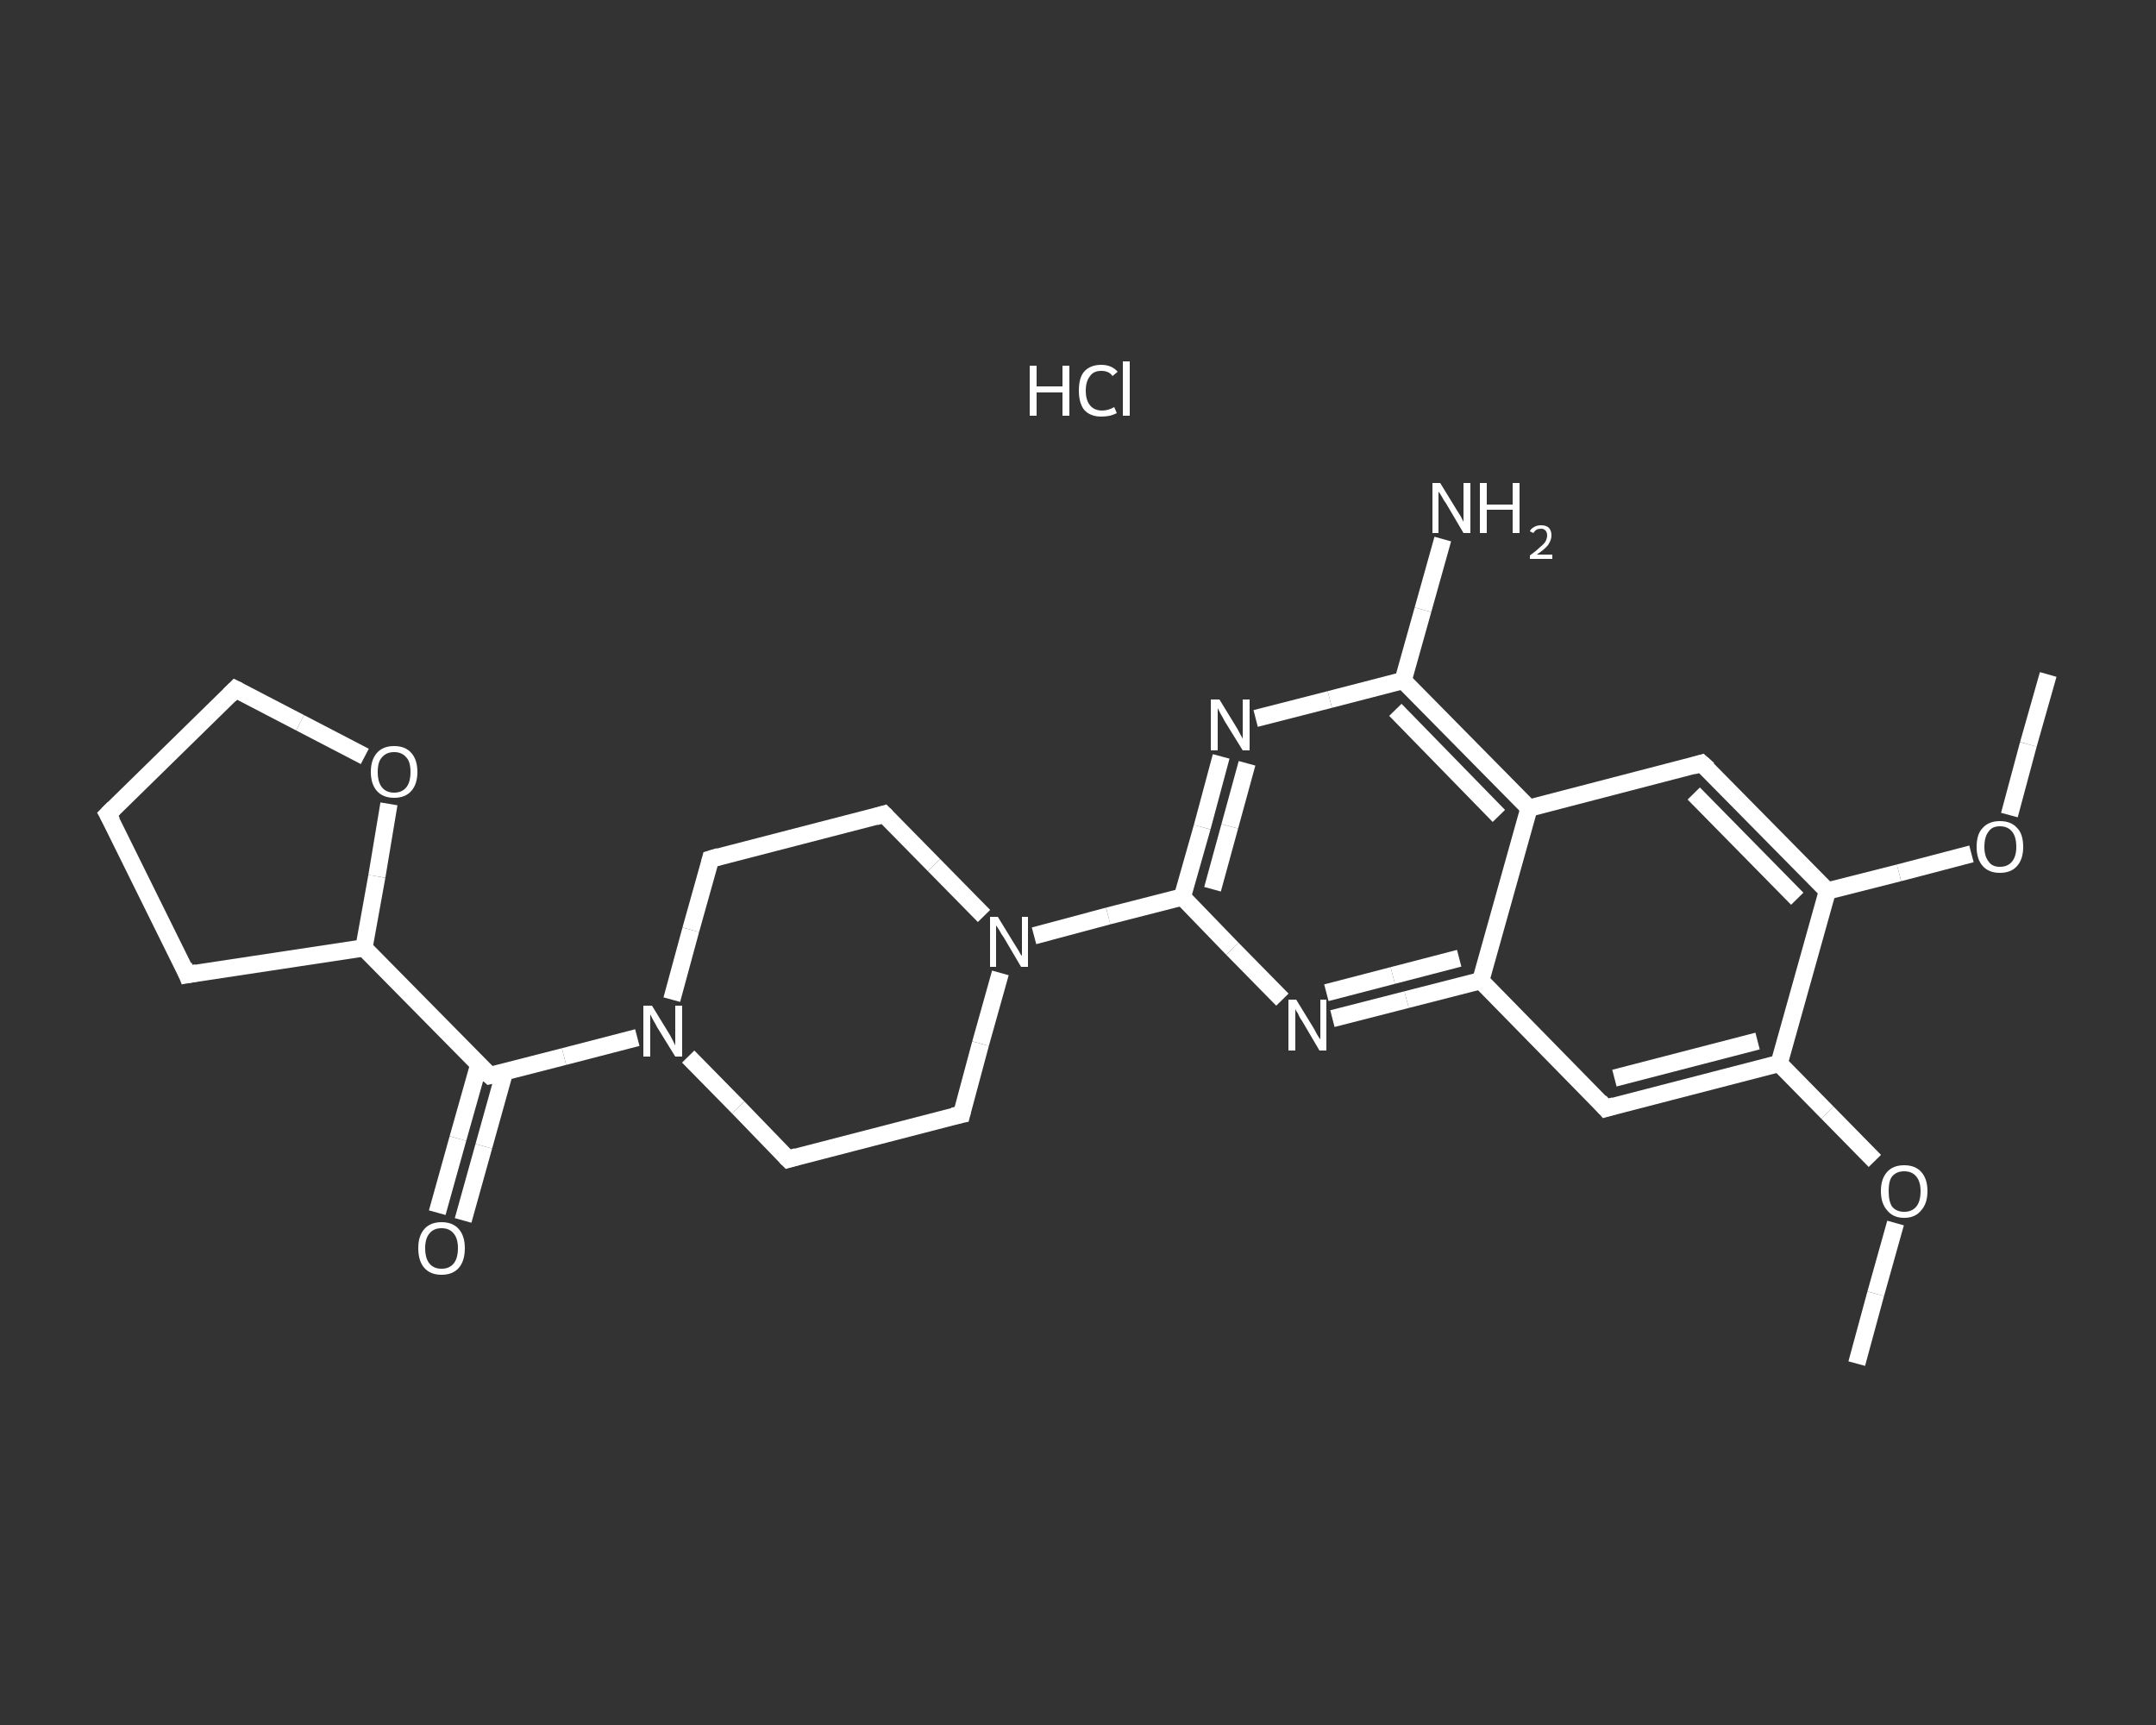 <?xml version='1.0' encoding='iso-8859-1'?>
<svg version='1.1' baseProfile='full'
              xmlns='http://www.w3.org/2000/svg'
                      xmlns:rdkit='http://www.rdkit.org/xml'
                      xmlns:xlink='http://www.w3.org/1999/xlink'
                  xml:space='preserve'
width='250px' height='200px' viewBox='0 0 250 200'>
<rect x="0" y="0" width="250" height="200" fill="#333333" stroke="none"/>
<!-- END OF HEADER -->
<rect style='opacity:1.0;fill:transparent;stroke:none' width='250.0' height='200.0' x='0.0' y='0.0'> </rect>
<path class='bond-0 atom-0 atom-1' d='M 215.3,158.1 L 217.5,150.0' style='fill:none;fill-rule:evenodd;stroke:#FFFFFF;stroke-width:2.0px;stroke-linecap:butt;stroke-linejoin:miter;stroke-opacity:1' />
<path class='bond-0 atom-0 atom-1' d='M 217.5,150.0 L 219.8,141.8' style='fill:none;fill-rule:evenodd;stroke:#FFFFFF;stroke-width:2.0px;stroke-linecap:butt;stroke-linejoin:miter;stroke-opacity:1' />
<path class='bond-1 atom-1 atom-2' d='M 217.4,134.6 L 211.9,129.0' style='fill:none;fill-rule:evenodd;stroke:#FFFFFF;stroke-width:2.0px;stroke-linecap:butt;stroke-linejoin:miter;stroke-opacity:1' />
<path class='bond-1 atom-1 atom-2' d='M 211.9,129.0 L 206.3,123.3' style='fill:none;fill-rule:evenodd;stroke:#FFFFFF;stroke-width:2.0px;stroke-linecap:butt;stroke-linejoin:miter;stroke-opacity:1' />
<path class='bond-2 atom-2 atom-3' d='M 206.3,123.3 L 186.2,128.5' style='fill:none;fill-rule:evenodd;stroke:#FFFFFF;stroke-width:2.0px;stroke-linecap:butt;stroke-linejoin:miter;stroke-opacity:1' />
<path class='bond-2 atom-2 atom-3' d='M 203.8,120.7 L 187.2,125.0' style='fill:none;fill-rule:evenodd;stroke:#FFFFFF;stroke-width:2.0px;stroke-linecap:butt;stroke-linejoin:miter;stroke-opacity:1' />
<path class='bond-3 atom-3 atom-4' d='M 186.2,128.5 L 171.7,113.7' style='fill:none;fill-rule:evenodd;stroke:#FFFFFF;stroke-width:2.0px;stroke-linecap:butt;stroke-linejoin:miter;stroke-opacity:1' />
<path class='bond-4 atom-4 atom-5' d='M 171.7,113.7 L 163.1,115.9' style='fill:none;fill-rule:evenodd;stroke:#FFFFFF;stroke-width:2.0px;stroke-linecap:butt;stroke-linejoin:miter;stroke-opacity:1' />
<path class='bond-4 atom-4 atom-5' d='M 163.1,115.9 L 154.5,118.1' style='fill:none;fill-rule:evenodd;stroke:#FFFFFF;stroke-width:2.0px;stroke-linecap:butt;stroke-linejoin:miter;stroke-opacity:1' />
<path class='bond-4 atom-4 atom-5' d='M 169.2,111.1 L 161.5,113.1' style='fill:none;fill-rule:evenodd;stroke:#FFFFFF;stroke-width:2.0px;stroke-linecap:butt;stroke-linejoin:miter;stroke-opacity:1' />
<path class='bond-4 atom-4 atom-5' d='M 161.5,113.1 L 153.8,115.1' style='fill:none;fill-rule:evenodd;stroke:#FFFFFF;stroke-width:2.0px;stroke-linecap:butt;stroke-linejoin:miter;stroke-opacity:1' />
<path class='bond-5 atom-5 atom-6' d='M 148.7,115.9 L 142.9,110.0' style='fill:none;fill-rule:evenodd;stroke:#FFFFFF;stroke-width:2.0px;stroke-linecap:butt;stroke-linejoin:miter;stroke-opacity:1' />
<path class='bond-5 atom-5 atom-6' d='M 142.9,110.0 L 137.1,104.0' style='fill:none;fill-rule:evenodd;stroke:#FFFFFF;stroke-width:2.0px;stroke-linecap:butt;stroke-linejoin:miter;stroke-opacity:1' />
<path class='bond-6 atom-6 atom-7' d='M 137.1,104.0 L 128.5,106.2' style='fill:none;fill-rule:evenodd;stroke:#FFFFFF;stroke-width:2.0px;stroke-linecap:butt;stroke-linejoin:miter;stroke-opacity:1' />
<path class='bond-6 atom-6 atom-7' d='M 128.5,106.2 L 119.9,108.5' style='fill:none;fill-rule:evenodd;stroke:#FFFFFF;stroke-width:2.0px;stroke-linecap:butt;stroke-linejoin:miter;stroke-opacity:1' />
<path class='bond-7 atom-7 atom-8' d='M 114.1,106.2 L 108.3,100.3' style='fill:none;fill-rule:evenodd;stroke:#FFFFFF;stroke-width:2.0px;stroke-linecap:butt;stroke-linejoin:miter;stroke-opacity:1' />
<path class='bond-7 atom-7 atom-8' d='M 108.3,100.3 L 102.5,94.4' style='fill:none;fill-rule:evenodd;stroke:#FFFFFF;stroke-width:2.0px;stroke-linecap:butt;stroke-linejoin:miter;stroke-opacity:1' />
<path class='bond-8 atom-8 atom-9' d='M 102.5,94.4 L 82.4,99.6' style='fill:none;fill-rule:evenodd;stroke:#FFFFFF;stroke-width:2.0px;stroke-linecap:butt;stroke-linejoin:miter;stroke-opacity:1' />
<path class='bond-9 atom-9 atom-10' d='M 82.4,99.6 L 80.1,107.8' style='fill:none;fill-rule:evenodd;stroke:#FFFFFF;stroke-width:2.0px;stroke-linecap:butt;stroke-linejoin:miter;stroke-opacity:1' />
<path class='bond-9 atom-9 atom-10' d='M 80.1,107.8 L 77.9,115.9' style='fill:none;fill-rule:evenodd;stroke:#FFFFFF;stroke-width:2.0px;stroke-linecap:butt;stroke-linejoin:miter;stroke-opacity:1' />
<path class='bond-10 atom-10 atom-11' d='M 73.9,120.3 L 65.4,122.5' style='fill:none;fill-rule:evenodd;stroke:#FFFFFF;stroke-width:2.0px;stroke-linecap:butt;stroke-linejoin:miter;stroke-opacity:1' />
<path class='bond-10 atom-10 atom-11' d='M 65.4,122.5 L 56.8,124.7' style='fill:none;fill-rule:evenodd;stroke:#FFFFFF;stroke-width:2.0px;stroke-linecap:butt;stroke-linejoin:miter;stroke-opacity:1' />
<path class='bond-11 atom-11 atom-12' d='M 55.5,123.5 L 53.1,132.0' style='fill:none;fill-rule:evenodd;stroke:#FFFFFF;stroke-width:2.0px;stroke-linecap:butt;stroke-linejoin:miter;stroke-opacity:1' />
<path class='bond-11 atom-11 atom-12' d='M 53.1,132.0 L 50.7,140.6' style='fill:none;fill-rule:evenodd;stroke:#FFFFFF;stroke-width:2.0px;stroke-linecap:butt;stroke-linejoin:miter;stroke-opacity:1' />
<path class='bond-11 atom-11 atom-12' d='M 58.5,124.3 L 56.1,132.9' style='fill:none;fill-rule:evenodd;stroke:#FFFFFF;stroke-width:2.0px;stroke-linecap:butt;stroke-linejoin:miter;stroke-opacity:1' />
<path class='bond-11 atom-11 atom-12' d='M 56.1,132.9 L 53.7,141.5' style='fill:none;fill-rule:evenodd;stroke:#FFFFFF;stroke-width:2.0px;stroke-linecap:butt;stroke-linejoin:miter;stroke-opacity:1' />
<path class='bond-12 atom-11 atom-13' d='M 56.8,124.7 L 42.2,109.9' style='fill:none;fill-rule:evenodd;stroke:#FFFFFF;stroke-width:2.0px;stroke-linecap:butt;stroke-linejoin:miter;stroke-opacity:1' />
<path class='bond-13 atom-13 atom-14' d='M 42.2,109.9 L 21.7,113.0' style='fill:none;fill-rule:evenodd;stroke:#FFFFFF;stroke-width:2.0px;stroke-linecap:butt;stroke-linejoin:miter;stroke-opacity:1' />
<path class='bond-14 atom-14 atom-15' d='M 21.7,113.0 L 12.5,94.4' style='fill:none;fill-rule:evenodd;stroke:#FFFFFF;stroke-width:2.0px;stroke-linecap:butt;stroke-linejoin:miter;stroke-opacity:1' />
<path class='bond-15 atom-15 atom-16' d='M 12.5,94.4 L 27.3,79.9' style='fill:none;fill-rule:evenodd;stroke:#FFFFFF;stroke-width:2.0px;stroke-linecap:butt;stroke-linejoin:miter;stroke-opacity:1' />
<path class='bond-16 atom-16 atom-17' d='M 27.3,79.9 L 34.8,83.8' style='fill:none;fill-rule:evenodd;stroke:#FFFFFF;stroke-width:2.0px;stroke-linecap:butt;stroke-linejoin:miter;stroke-opacity:1' />
<path class='bond-16 atom-16 atom-17' d='M 34.8,83.8 L 42.3,87.7' style='fill:none;fill-rule:evenodd;stroke:#FFFFFF;stroke-width:2.0px;stroke-linecap:butt;stroke-linejoin:miter;stroke-opacity:1' />
<path class='bond-17 atom-10 atom-18' d='M 79.8,122.5 L 85.6,128.4' style='fill:none;fill-rule:evenodd;stroke:#FFFFFF;stroke-width:2.0px;stroke-linecap:butt;stroke-linejoin:miter;stroke-opacity:1' />
<path class='bond-17 atom-10 atom-18' d='M 85.6,128.4 L 91.4,134.4' style='fill:none;fill-rule:evenodd;stroke:#FFFFFF;stroke-width:2.0px;stroke-linecap:butt;stroke-linejoin:miter;stroke-opacity:1' />
<path class='bond-18 atom-18 atom-19' d='M 91.4,134.4 L 111.5,129.2' style='fill:none;fill-rule:evenodd;stroke:#FFFFFF;stroke-width:2.0px;stroke-linecap:butt;stroke-linejoin:miter;stroke-opacity:1' />
<path class='bond-19 atom-6 atom-20' d='M 137.1,104.0 L 139.4,95.9' style='fill:none;fill-rule:evenodd;stroke:#FFFFFF;stroke-width:2.0px;stroke-linecap:butt;stroke-linejoin:miter;stroke-opacity:1' />
<path class='bond-19 atom-6 atom-20' d='M 139.4,95.9 L 141.6,87.7' style='fill:none;fill-rule:evenodd;stroke:#FFFFFF;stroke-width:2.0px;stroke-linecap:butt;stroke-linejoin:miter;stroke-opacity:1' />
<path class='bond-19 atom-6 atom-20' d='M 140.6,103.1 L 142.6,95.8' style='fill:none;fill-rule:evenodd;stroke:#FFFFFF;stroke-width:2.0px;stroke-linecap:butt;stroke-linejoin:miter;stroke-opacity:1' />
<path class='bond-19 atom-6 atom-20' d='M 142.6,95.8 L 144.6,88.5' style='fill:none;fill-rule:evenodd;stroke:#FFFFFF;stroke-width:2.0px;stroke-linecap:butt;stroke-linejoin:miter;stroke-opacity:1' />
<path class='bond-20 atom-20 atom-21' d='M 145.6,83.3 L 154.2,81.1' style='fill:none;fill-rule:evenodd;stroke:#FFFFFF;stroke-width:2.0px;stroke-linecap:butt;stroke-linejoin:miter;stroke-opacity:1' />
<path class='bond-20 atom-20 atom-21' d='M 154.2,81.1 L 162.7,78.9' style='fill:none;fill-rule:evenodd;stroke:#FFFFFF;stroke-width:2.0px;stroke-linecap:butt;stroke-linejoin:miter;stroke-opacity:1' />
<path class='bond-21 atom-21 atom-22' d='M 162.7,78.9 L 165.0,70.7' style='fill:none;fill-rule:evenodd;stroke:#FFFFFF;stroke-width:2.0px;stroke-linecap:butt;stroke-linejoin:miter;stroke-opacity:1' />
<path class='bond-21 atom-21 atom-22' d='M 165.0,70.7 L 167.3,62.5' style='fill:none;fill-rule:evenodd;stroke:#FFFFFF;stroke-width:2.0px;stroke-linecap:butt;stroke-linejoin:miter;stroke-opacity:1' />
<path class='bond-22 atom-21 atom-23' d='M 162.7,78.9 L 177.3,93.7' style='fill:none;fill-rule:evenodd;stroke:#FFFFFF;stroke-width:2.0px;stroke-linecap:butt;stroke-linejoin:miter;stroke-opacity:1' />
<path class='bond-22 atom-21 atom-23' d='M 161.8,82.3 L 173.8,94.6' style='fill:none;fill-rule:evenodd;stroke:#FFFFFF;stroke-width:2.0px;stroke-linecap:butt;stroke-linejoin:miter;stroke-opacity:1' />
<path class='bond-23 atom-23 atom-24' d='M 177.3,93.7 L 197.3,88.5' style='fill:none;fill-rule:evenodd;stroke:#FFFFFF;stroke-width:2.0px;stroke-linecap:butt;stroke-linejoin:miter;stroke-opacity:1' />
<path class='bond-24 atom-24 atom-25' d='M 197.3,88.5 L 211.9,103.3' style='fill:none;fill-rule:evenodd;stroke:#FFFFFF;stroke-width:2.0px;stroke-linecap:butt;stroke-linejoin:miter;stroke-opacity:1' />
<path class='bond-24 atom-24 atom-25' d='M 196.4,92.0 L 208.4,104.2' style='fill:none;fill-rule:evenodd;stroke:#FFFFFF;stroke-width:2.0px;stroke-linecap:butt;stroke-linejoin:miter;stroke-opacity:1' />
<path class='bond-25 atom-25 atom-26' d='M 211.9,103.3 L 220.2,101.2' style='fill:none;fill-rule:evenodd;stroke:#FFFFFF;stroke-width:2.0px;stroke-linecap:butt;stroke-linejoin:miter;stroke-opacity:1' />
<path class='bond-25 atom-25 atom-26' d='M 220.2,101.2 L 228.6,99.0' style='fill:none;fill-rule:evenodd;stroke:#FFFFFF;stroke-width:2.0px;stroke-linecap:butt;stroke-linejoin:miter;stroke-opacity:1' />
<path class='bond-26 atom-26 atom-27' d='M 233.0,94.5 L 235.2,86.3' style='fill:none;fill-rule:evenodd;stroke:#FFFFFF;stroke-width:2.0px;stroke-linecap:butt;stroke-linejoin:miter;stroke-opacity:1' />
<path class='bond-26 atom-26 atom-27' d='M 235.2,86.3 L 237.5,78.2' style='fill:none;fill-rule:evenodd;stroke:#FFFFFF;stroke-width:2.0px;stroke-linecap:butt;stroke-linejoin:miter;stroke-opacity:1' />
<path class='bond-27 atom-25 atom-2' d='M 211.9,103.3 L 206.3,123.3' style='fill:none;fill-rule:evenodd;stroke:#FFFFFF;stroke-width:2.0px;stroke-linecap:butt;stroke-linejoin:miter;stroke-opacity:1' />
<path class='bond-28 atom-23 atom-4' d='M 177.3,93.7 L 171.7,113.7' style='fill:none;fill-rule:evenodd;stroke:#FFFFFF;stroke-width:2.0px;stroke-linecap:butt;stroke-linejoin:miter;stroke-opacity:1' />
<path class='bond-29 atom-19 atom-7' d='M 111.5,129.2 L 113.7,121.0' style='fill:none;fill-rule:evenodd;stroke:#FFFFFF;stroke-width:2.0px;stroke-linecap:butt;stroke-linejoin:miter;stroke-opacity:1' />
<path class='bond-29 atom-19 atom-7' d='M 113.7,121.0 L 116.0,112.8' style='fill:none;fill-rule:evenodd;stroke:#FFFFFF;stroke-width:2.0px;stroke-linecap:butt;stroke-linejoin:miter;stroke-opacity:1' />
<path class='bond-30 atom-17 atom-13' d='M 45.1,93.2 L 43.7,101.6' style='fill:none;fill-rule:evenodd;stroke:#FFFFFF;stroke-width:2.0px;stroke-linecap:butt;stroke-linejoin:miter;stroke-opacity:1' />
<path class='bond-30 atom-17 atom-13' d='M 43.7,101.6 L 42.2,109.9' style='fill:none;fill-rule:evenodd;stroke:#FFFFFF;stroke-width:2.0px;stroke-linecap:butt;stroke-linejoin:miter;stroke-opacity:1' />
<path d='M 187.2,128.2 L 186.2,128.5 L 185.5,127.7' style='fill:none;stroke:#FFFFFF;stroke-width:2.0px;stroke-linecap:butt;stroke-linejoin:miter;stroke-opacity:1;' />
<path d='M 102.8,94.7 L 102.5,94.4 L 101.5,94.7' style='fill:none;stroke:#FFFFFF;stroke-width:2.0px;stroke-linecap:butt;stroke-linejoin:miter;stroke-opacity:1;' />
<path d='M 83.4,99.3 L 82.4,99.6 L 82.3,100.0' style='fill:none;stroke:#FFFFFF;stroke-width:2.0px;stroke-linecap:butt;stroke-linejoin:miter;stroke-opacity:1;' />
<path d='M 57.2,124.6 L 56.8,124.7 L 56.0,124.0' style='fill:none;stroke:#FFFFFF;stroke-width:2.0px;stroke-linecap:butt;stroke-linejoin:miter;stroke-opacity:1;' />
<path d='M 22.8,112.8 L 21.7,113.0 L 21.3,112.0' style='fill:none;stroke:#FFFFFF;stroke-width:2.0px;stroke-linecap:butt;stroke-linejoin:miter;stroke-opacity:1;' />
<path d='M 13.0,95.3 L 12.5,94.4 L 13.2,93.7' style='fill:none;stroke:#FFFFFF;stroke-width:2.0px;stroke-linecap:butt;stroke-linejoin:miter;stroke-opacity:1;' />
<path d='M 26.6,80.6 L 27.3,79.9 L 27.7,80.1' style='fill:none;stroke:#FFFFFF;stroke-width:2.0px;stroke-linecap:butt;stroke-linejoin:miter;stroke-opacity:1;' />
<path d='M 91.1,134.1 L 91.4,134.4 L 92.4,134.1' style='fill:none;stroke:#FFFFFF;stroke-width:2.0px;stroke-linecap:butt;stroke-linejoin:miter;stroke-opacity:1;' />
<path d='M 110.5,129.4 L 111.5,129.2 L 111.6,128.8' style='fill:none;stroke:#FFFFFF;stroke-width:2.0px;stroke-linecap:butt;stroke-linejoin:miter;stroke-opacity:1;' />
<path d='M 196.3,88.8 L 197.3,88.5 L 198.1,89.2' style='fill:none;stroke:#FFFFFF;stroke-width:2.0px;stroke-linecap:butt;stroke-linejoin:miter;stroke-opacity:1;' />
<path class='atom-1' d='M 218.1 138.1
Q 218.1 136.7, 218.8 135.9
Q 219.5 135.1, 220.8 135.1
Q 222.1 135.1, 222.8 135.9
Q 223.5 136.7, 223.5 138.1
Q 223.5 139.5, 222.8 140.3
Q 222.1 141.2, 220.8 141.2
Q 219.5 141.2, 218.8 140.3
Q 218.1 139.5, 218.1 138.1
M 220.8 140.5
Q 221.7 140.5, 222.2 139.9
Q 222.7 139.3, 222.7 138.1
Q 222.7 137.0, 222.2 136.4
Q 221.7 135.8, 220.8 135.8
Q 219.9 135.8, 219.4 136.4
Q 219.0 136.9, 219.0 138.1
Q 219.0 139.3, 219.4 139.9
Q 219.9 140.5, 220.8 140.5
' fill='#FFFFFF'/>
<path class='atom-5' d='M 150.3 115.9
L 152.2 119.0
Q 152.4 119.3, 152.7 119.9
Q 153.0 120.4, 153.1 120.5
L 153.1 115.9
L 153.8 115.9
L 153.8 121.8
L 153.0 121.8
L 151.0 118.4
Q 150.7 118.0, 150.5 117.5
Q 150.2 117.1, 150.2 116.9
L 150.2 121.8
L 149.4 121.8
L 149.4 115.9
L 150.3 115.9
' fill='#FFFFFF'/>
<path class='atom-7' d='M 115.7 106.3
L 117.6 109.4
Q 117.8 109.7, 118.1 110.2
Q 118.4 110.8, 118.5 110.8
L 118.5 106.3
L 119.2 106.3
L 119.2 112.1
L 118.4 112.1
L 116.4 108.7
Q 116.1 108.3, 115.9 107.9
Q 115.6 107.4, 115.5 107.3
L 115.5 112.1
L 114.8 112.1
L 114.8 106.3
L 115.7 106.3
' fill='#FFFFFF'/>
<path class='atom-10' d='M 75.6 116.6
L 77.5 119.7
Q 77.7 120.0, 78.0 120.6
Q 78.3 121.2, 78.3 121.2
L 78.3 116.6
L 79.1 116.6
L 79.1 122.5
L 78.3 122.5
L 76.2 119.1
Q 76.0 118.7, 75.7 118.2
Q 75.5 117.8, 75.4 117.6
L 75.4 122.5
L 74.6 122.5
L 74.6 116.6
L 75.6 116.6
' fill='#FFFFFF'/>
<path class='atom-12' d='M 48.5 144.7
Q 48.5 143.3, 49.2 142.5
Q 49.9 141.7, 51.2 141.7
Q 52.5 141.7, 53.2 142.5
Q 53.9 143.3, 53.9 144.7
Q 53.9 146.2, 53.2 147.0
Q 52.5 147.8, 51.2 147.8
Q 49.9 147.8, 49.2 147.0
Q 48.5 146.2, 48.5 144.7
M 51.2 147.1
Q 52.1 147.1, 52.6 146.5
Q 53.1 145.9, 53.1 144.7
Q 53.1 143.6, 52.6 143.0
Q 52.1 142.4, 51.2 142.4
Q 50.3 142.4, 49.8 143.0
Q 49.3 143.6, 49.3 144.7
Q 49.3 145.9, 49.8 146.5
Q 50.3 147.1, 51.2 147.1
' fill='#FFFFFF'/>
<path class='atom-17' d='M 43.0 89.5
Q 43.0 88.1, 43.7 87.3
Q 44.4 86.5, 45.7 86.5
Q 47.0 86.5, 47.7 87.3
Q 48.4 88.1, 48.4 89.5
Q 48.4 90.9, 47.7 91.7
Q 47.0 92.5, 45.7 92.5
Q 44.4 92.5, 43.7 91.7
Q 43.0 90.9, 43.0 89.5
M 45.7 91.9
Q 46.6 91.9, 47.1 91.3
Q 47.6 90.7, 47.6 89.5
Q 47.6 88.3, 47.1 87.8
Q 46.6 87.2, 45.7 87.2
Q 44.8 87.2, 44.3 87.8
Q 43.8 88.3, 43.8 89.5
Q 43.8 90.7, 44.3 91.3
Q 44.8 91.9, 45.7 91.9
' fill='#FFFFFF'/>
<path class='atom-20' d='M 141.4 81.1
L 143.3 84.2
Q 143.5 84.5, 143.8 85.1
Q 144.1 85.6, 144.1 85.7
L 144.1 81.1
L 144.9 81.1
L 144.9 87.0
L 144.1 87.0
L 142.0 83.6
Q 141.8 83.2, 141.5 82.7
Q 141.3 82.3, 141.2 82.1
L 141.2 87.0
L 140.4 87.0
L 140.4 81.1
L 141.4 81.1
' fill='#FFFFFF'/>
<path class='atom-22' d='M 167.0 56.0
L 168.9 59.1
Q 169.1 59.4, 169.4 59.9
Q 169.7 60.5, 169.7 60.5
L 169.7 56.0
L 170.5 56.0
L 170.5 61.8
L 169.7 61.8
L 167.7 58.4
Q 167.4 58.0, 167.2 57.6
Q 166.9 57.1, 166.8 57.0
L 166.8 61.8
L 166.1 61.8
L 166.1 56.0
L 167.0 56.0
' fill='#FFFFFF'/>
<path class='atom-22' d='M 171.6 56.0
L 172.4 56.0
L 172.4 58.5
L 175.4 58.5
L 175.4 56.0
L 176.2 56.0
L 176.2 61.8
L 175.4 61.8
L 175.4 59.1
L 172.4 59.1
L 172.4 61.8
L 171.6 61.8
L 171.6 56.0
' fill='#FFFFFF'/>
<path class='atom-22' d='M 177.4 61.6
Q 177.5 61.3, 177.9 61.1
Q 178.2 60.9, 178.7 60.9
Q 179.3 60.9, 179.6 61.2
Q 179.9 61.5, 179.9 62.1
Q 179.9 62.6, 179.5 63.2
Q 179.1 63.7, 178.2 64.3
L 180.0 64.3
L 180.0 64.8
L 177.4 64.8
L 177.4 64.4
Q 178.1 63.9, 178.5 63.5
Q 179.0 63.1, 179.2 62.8
Q 179.4 62.4, 179.4 62.1
Q 179.4 61.7, 179.2 61.5
Q 179.0 61.3, 178.7 61.3
Q 178.4 61.3, 178.2 61.4
Q 178.0 61.5, 177.8 61.8
L 177.4 61.6
' fill='#FFFFFF'/>
<path class='atom-26' d='M 229.2 98.2
Q 229.2 96.7, 229.9 96.0
Q 230.6 95.2, 231.9 95.2
Q 233.2 95.2, 233.9 96.0
Q 234.6 96.7, 234.6 98.2
Q 234.6 99.6, 233.9 100.4
Q 233.2 101.2, 231.9 101.2
Q 230.6 101.2, 229.9 100.4
Q 229.2 99.6, 229.2 98.2
M 231.9 100.5
Q 232.8 100.5, 233.3 99.9
Q 233.8 99.3, 233.8 98.2
Q 233.8 97.0, 233.3 96.4
Q 232.8 95.8, 231.9 95.8
Q 231.0 95.8, 230.6 96.4
Q 230.1 97.0, 230.1 98.2
Q 230.1 99.3, 230.6 99.9
Q 231.0 100.5, 231.9 100.5
' fill='#FFFFFF'/>
<path class='atom-28' d='M 119.4 42.4
L 120.2 42.4
L 120.2 44.8
L 123.2 44.8
L 123.2 42.4
L 124.0 42.4
L 124.0 48.2
L 123.2 48.2
L 123.2 45.5
L 120.2 45.5
L 120.2 48.2
L 119.4 48.2
L 119.4 42.4
' fill='#FFFFFF'/>
<path class='atom-28' d='M 125.1 45.3
Q 125.1 43.8, 125.7 43.1
Q 126.4 42.3, 127.7 42.3
Q 128.9 42.3, 129.6 43.1
L 129.0 43.6
Q 128.6 43.0, 127.7 43.0
Q 126.8 43.0, 126.4 43.6
Q 125.9 44.2, 125.9 45.3
Q 125.9 46.4, 126.4 47.0
Q 126.9 47.6, 127.8 47.6
Q 128.5 47.6, 129.2 47.2
L 129.5 47.9
Q 129.1 48.1, 128.7 48.2
Q 128.2 48.3, 127.7 48.3
Q 126.4 48.3, 125.7 47.5
Q 125.1 46.7, 125.1 45.3
' fill='#FFFFFF'/>
<path class='atom-28' d='M 130.2 41.9
L 131.0 41.9
L 131.0 48.2
L 130.2 48.2
L 130.2 41.9
' fill='#FFFFFF'/>
</svg>
